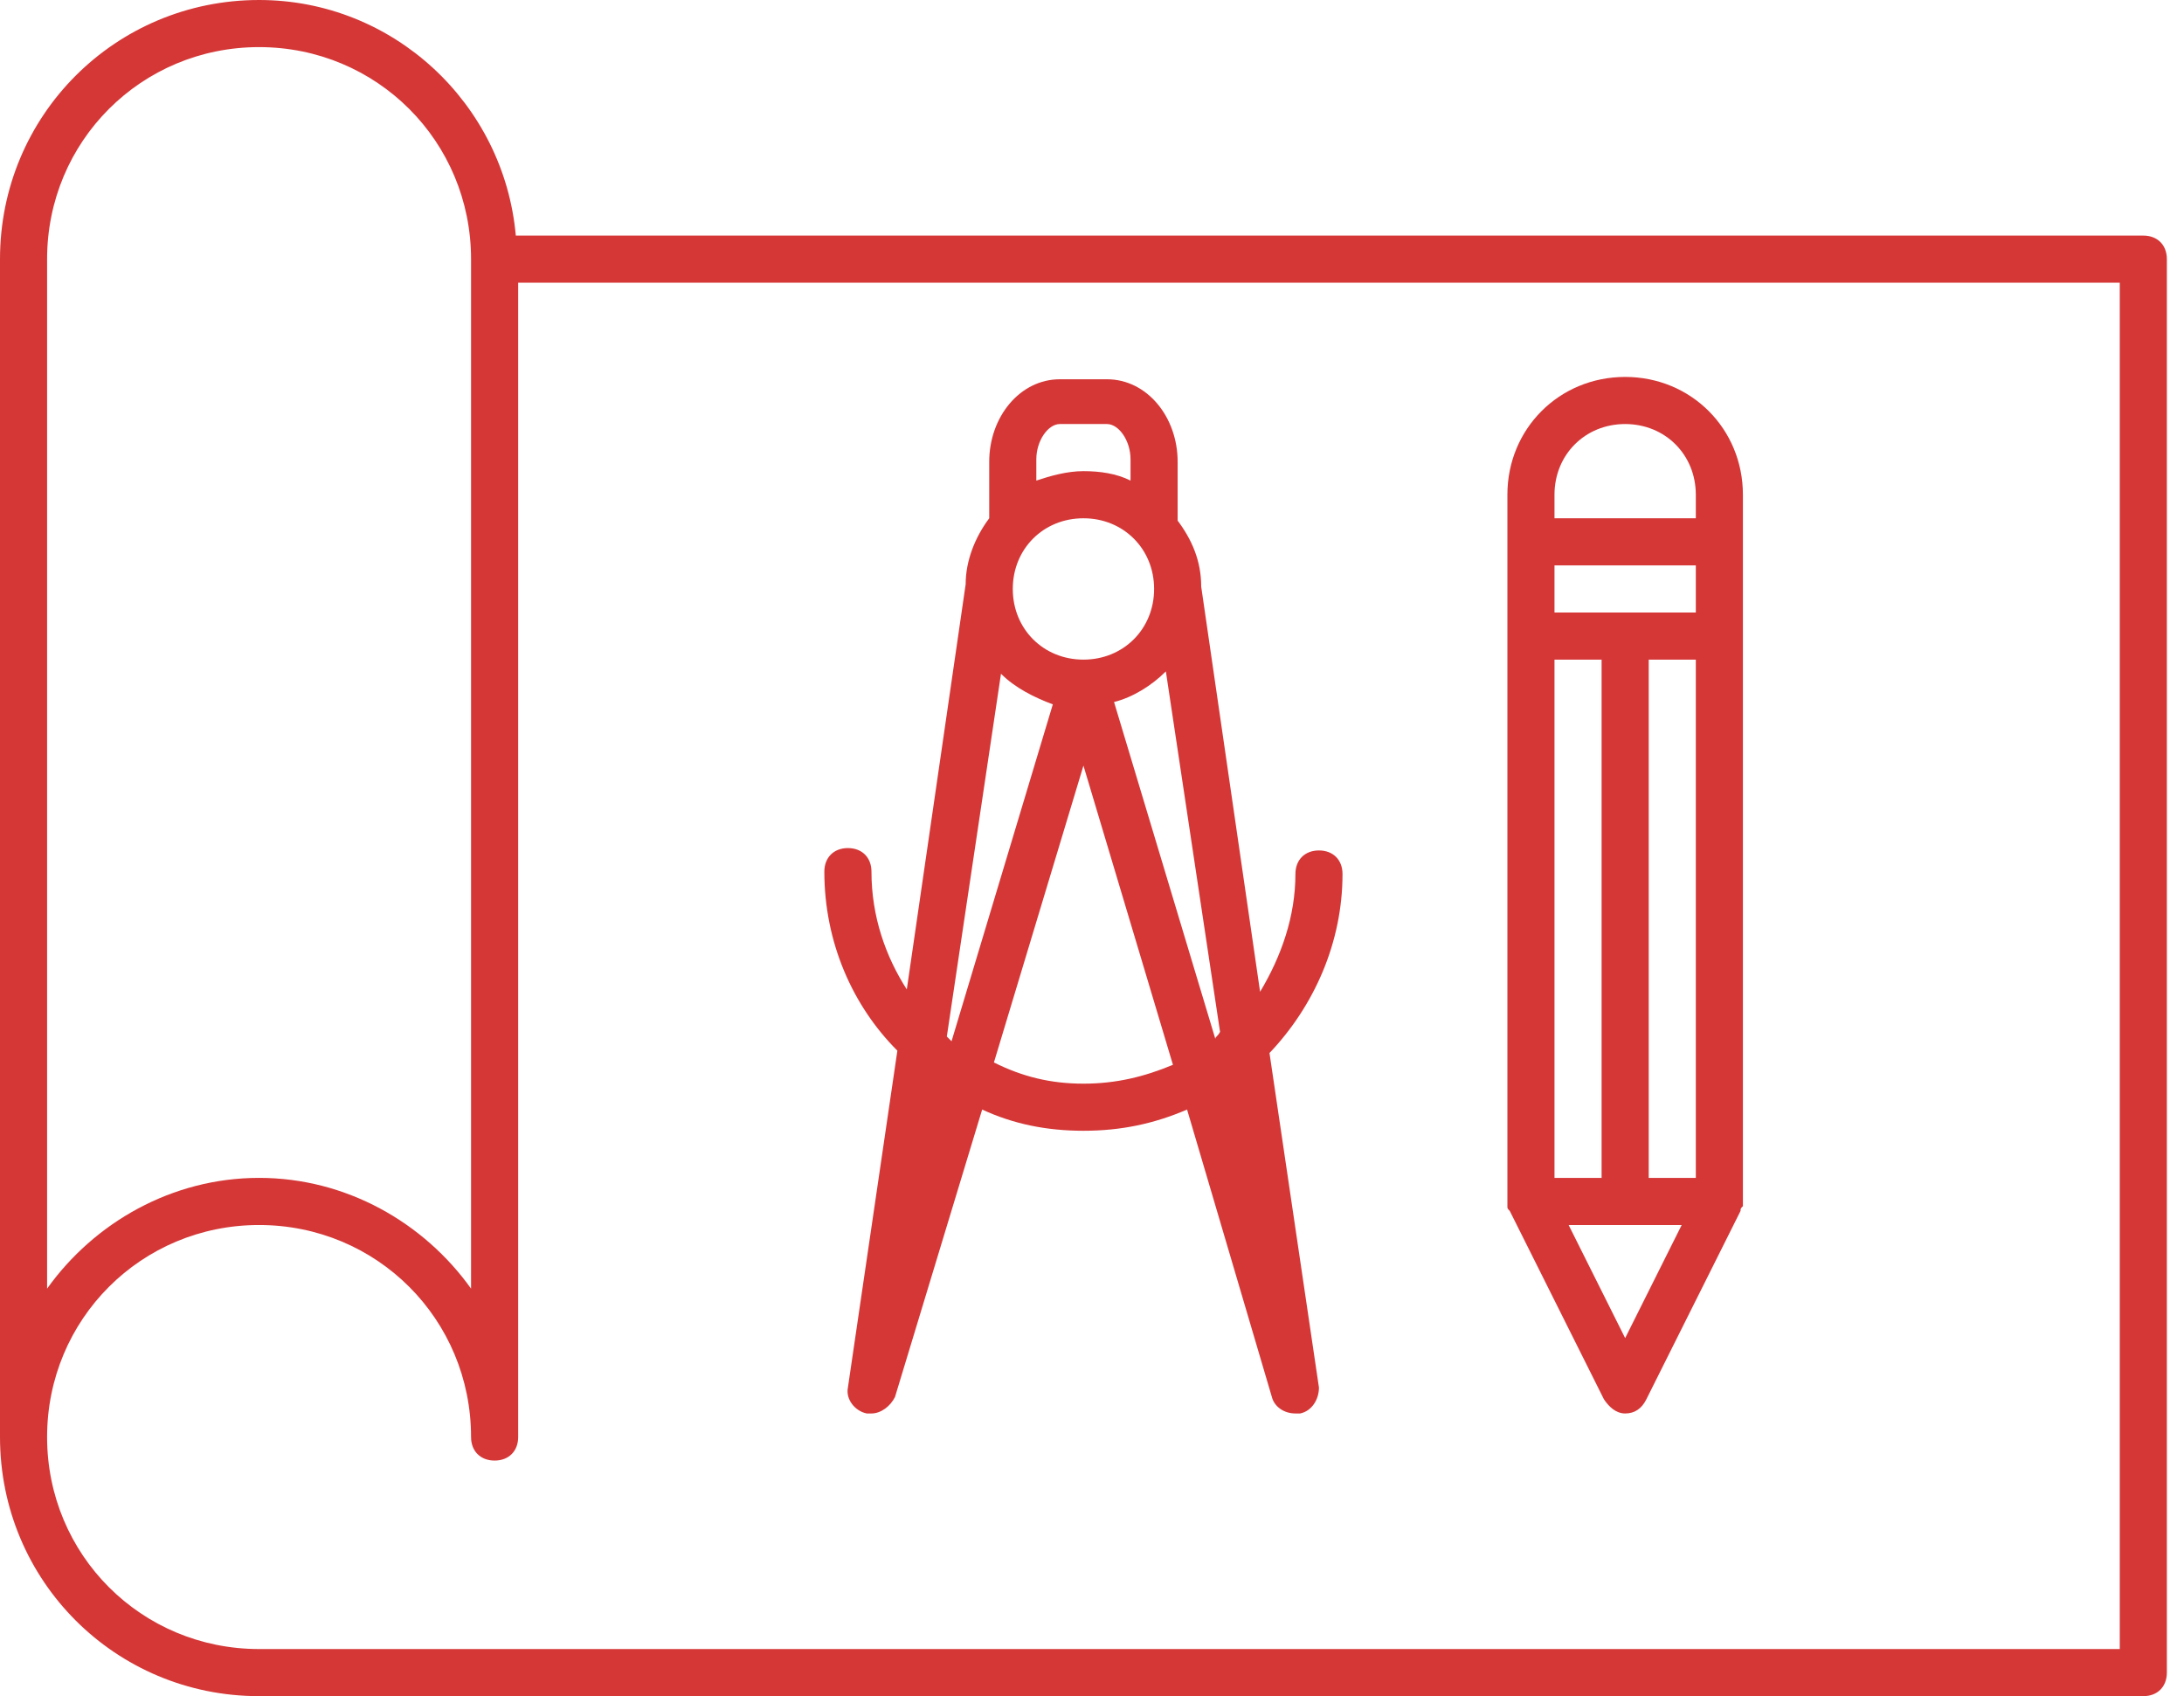 <svg width="85" height="66" viewBox="0 0 85 66" fill="none" xmlns="http://www.w3.org/2000/svg">
<path d="M83.417 9.167H20.075C19.617 4.033 15.308 0 10.083 0C4.492 0 0 4.492 0 10.083V55.917C0 61.508 4.492 66 10.083 66H83.417C83.967 66 84.333 65.633 84.333 65.083V10.083C84.333 9.533 83.967 9.167 83.417 9.167ZM1.833 10.083C1.833 5.5 5.5 1.833 10.083 1.833C14.667 1.833 18.333 5.5 18.333 10.083V50.142C16.5 47.575 13.475 45.833 10.083 45.833C6.692 45.833 3.667 47.575 1.833 50.142V10.083ZM82.5 64.167H10.083C5.5 64.167 1.833 60.5 1.833 55.917C1.833 51.333 5.5 47.667 10.083 47.667C14.667 47.667 18.333 51.333 18.333 55.917C18.333 56.467 18.7 56.833 19.25 56.833C19.8 56.833 20.167 56.467 20.167 55.917V11H82.5V64.167Z" fill="#D53737"/>
<path d="M34.925 40.883L33 53.992C32.908 54.45 33.275 54.908 33.733 55C33.825 55 33.825 55 33.917 55C34.283 55 34.65 54.725 34.833 54.358L38.225 43.175C39.417 43.725 40.7 44 42.167 44C43.633 44 44.917 43.725 46.2 43.175L49.5 54.358C49.592 54.725 49.958 55 50.417 55C50.508 55 50.508 55 50.6 55C51.058 54.908 51.333 54.45 51.333 53.992L49.408 40.975C51.15 39.142 52.25 36.667 52.25 34.008C52.25 33.458 51.883 33.092 51.333 33.092C50.783 33.092 50.417 33.458 50.417 34.008C50.417 35.658 49.867 37.217 49.042 38.592L46.75 22.825C46.75 21.817 46.383 20.992 45.833 20.258V17.967C45.833 16.225 44.642 14.758 43.083 14.758H41.25C39.692 14.758 38.5 16.225 38.5 17.967V20.167C37.95 20.9 37.583 21.817 37.583 22.733L35.292 38.5C34.467 37.217 33.917 35.658 33.917 33.917C33.917 33.367 33.55 33 33 33C32.45 33 32.083 33.367 32.083 33.917C32.083 36.667 33.183 39.142 34.925 40.883ZM47.3 40.425L43.358 27.317C44.092 27.133 44.825 26.675 45.375 26.125L47.483 40.15C47.392 40.333 47.3 40.333 47.3 40.425ZM44.917 22.917C44.917 24.475 43.725 25.667 42.167 25.667C40.608 25.667 39.417 24.475 39.417 22.917C39.417 21.358 40.608 20.167 42.167 20.167C43.725 20.167 44.917 21.358 44.917 22.917ZM38.958 26.217C39.508 26.767 40.242 27.133 40.975 27.408L37.033 40.517C36.942 40.425 36.942 40.425 36.85 40.333L38.958 26.217ZM42.167 42.167C40.883 42.167 39.783 41.892 38.683 41.342L42.167 29.792L45.65 41.433C44.55 41.892 43.45 42.167 42.167 42.167ZM41.25 16.5H43.083C43.542 16.5 44 17.142 44 17.875V18.7C43.45 18.425 42.808 18.333 42.167 18.333C41.525 18.333 40.883 18.517 40.333 18.7V17.875C40.333 17.142 40.792 16.5 41.25 16.5Z" fill="#D53737"/>
<path d="M58.667 46.934C58.667 47.025 58.667 47.025 58.758 47.117L62.425 54.45C62.608 54.725 62.883 55 63.25 55C63.617 55 63.892 54.817 64.075 54.45L67.742 47.117C67.742 47.025 67.742 47.025 67.833 46.934C67.833 46.842 67.833 46.842 67.833 46.75V21.084V19.25C67.833 16.684 65.817 14.667 63.25 14.667C60.683 14.667 58.667 16.684 58.667 19.25V21.084V46.75C58.667 46.842 58.667 46.934 58.667 46.934ZM60.5 45.834V25.667H62.333V45.834H60.5ZM64.167 25.667H66V45.834H64.167V25.667ZM66 23.834H60.5V22H66V23.834ZM63.25 52.067L61.05 47.667H65.45L63.25 52.067ZM60.5 19.25C60.5 17.692 61.692 16.5 63.25 16.5C64.808 16.5 66 17.692 66 19.25V20.167H60.5V19.25Z" fill="#D53737"/>
</svg>

